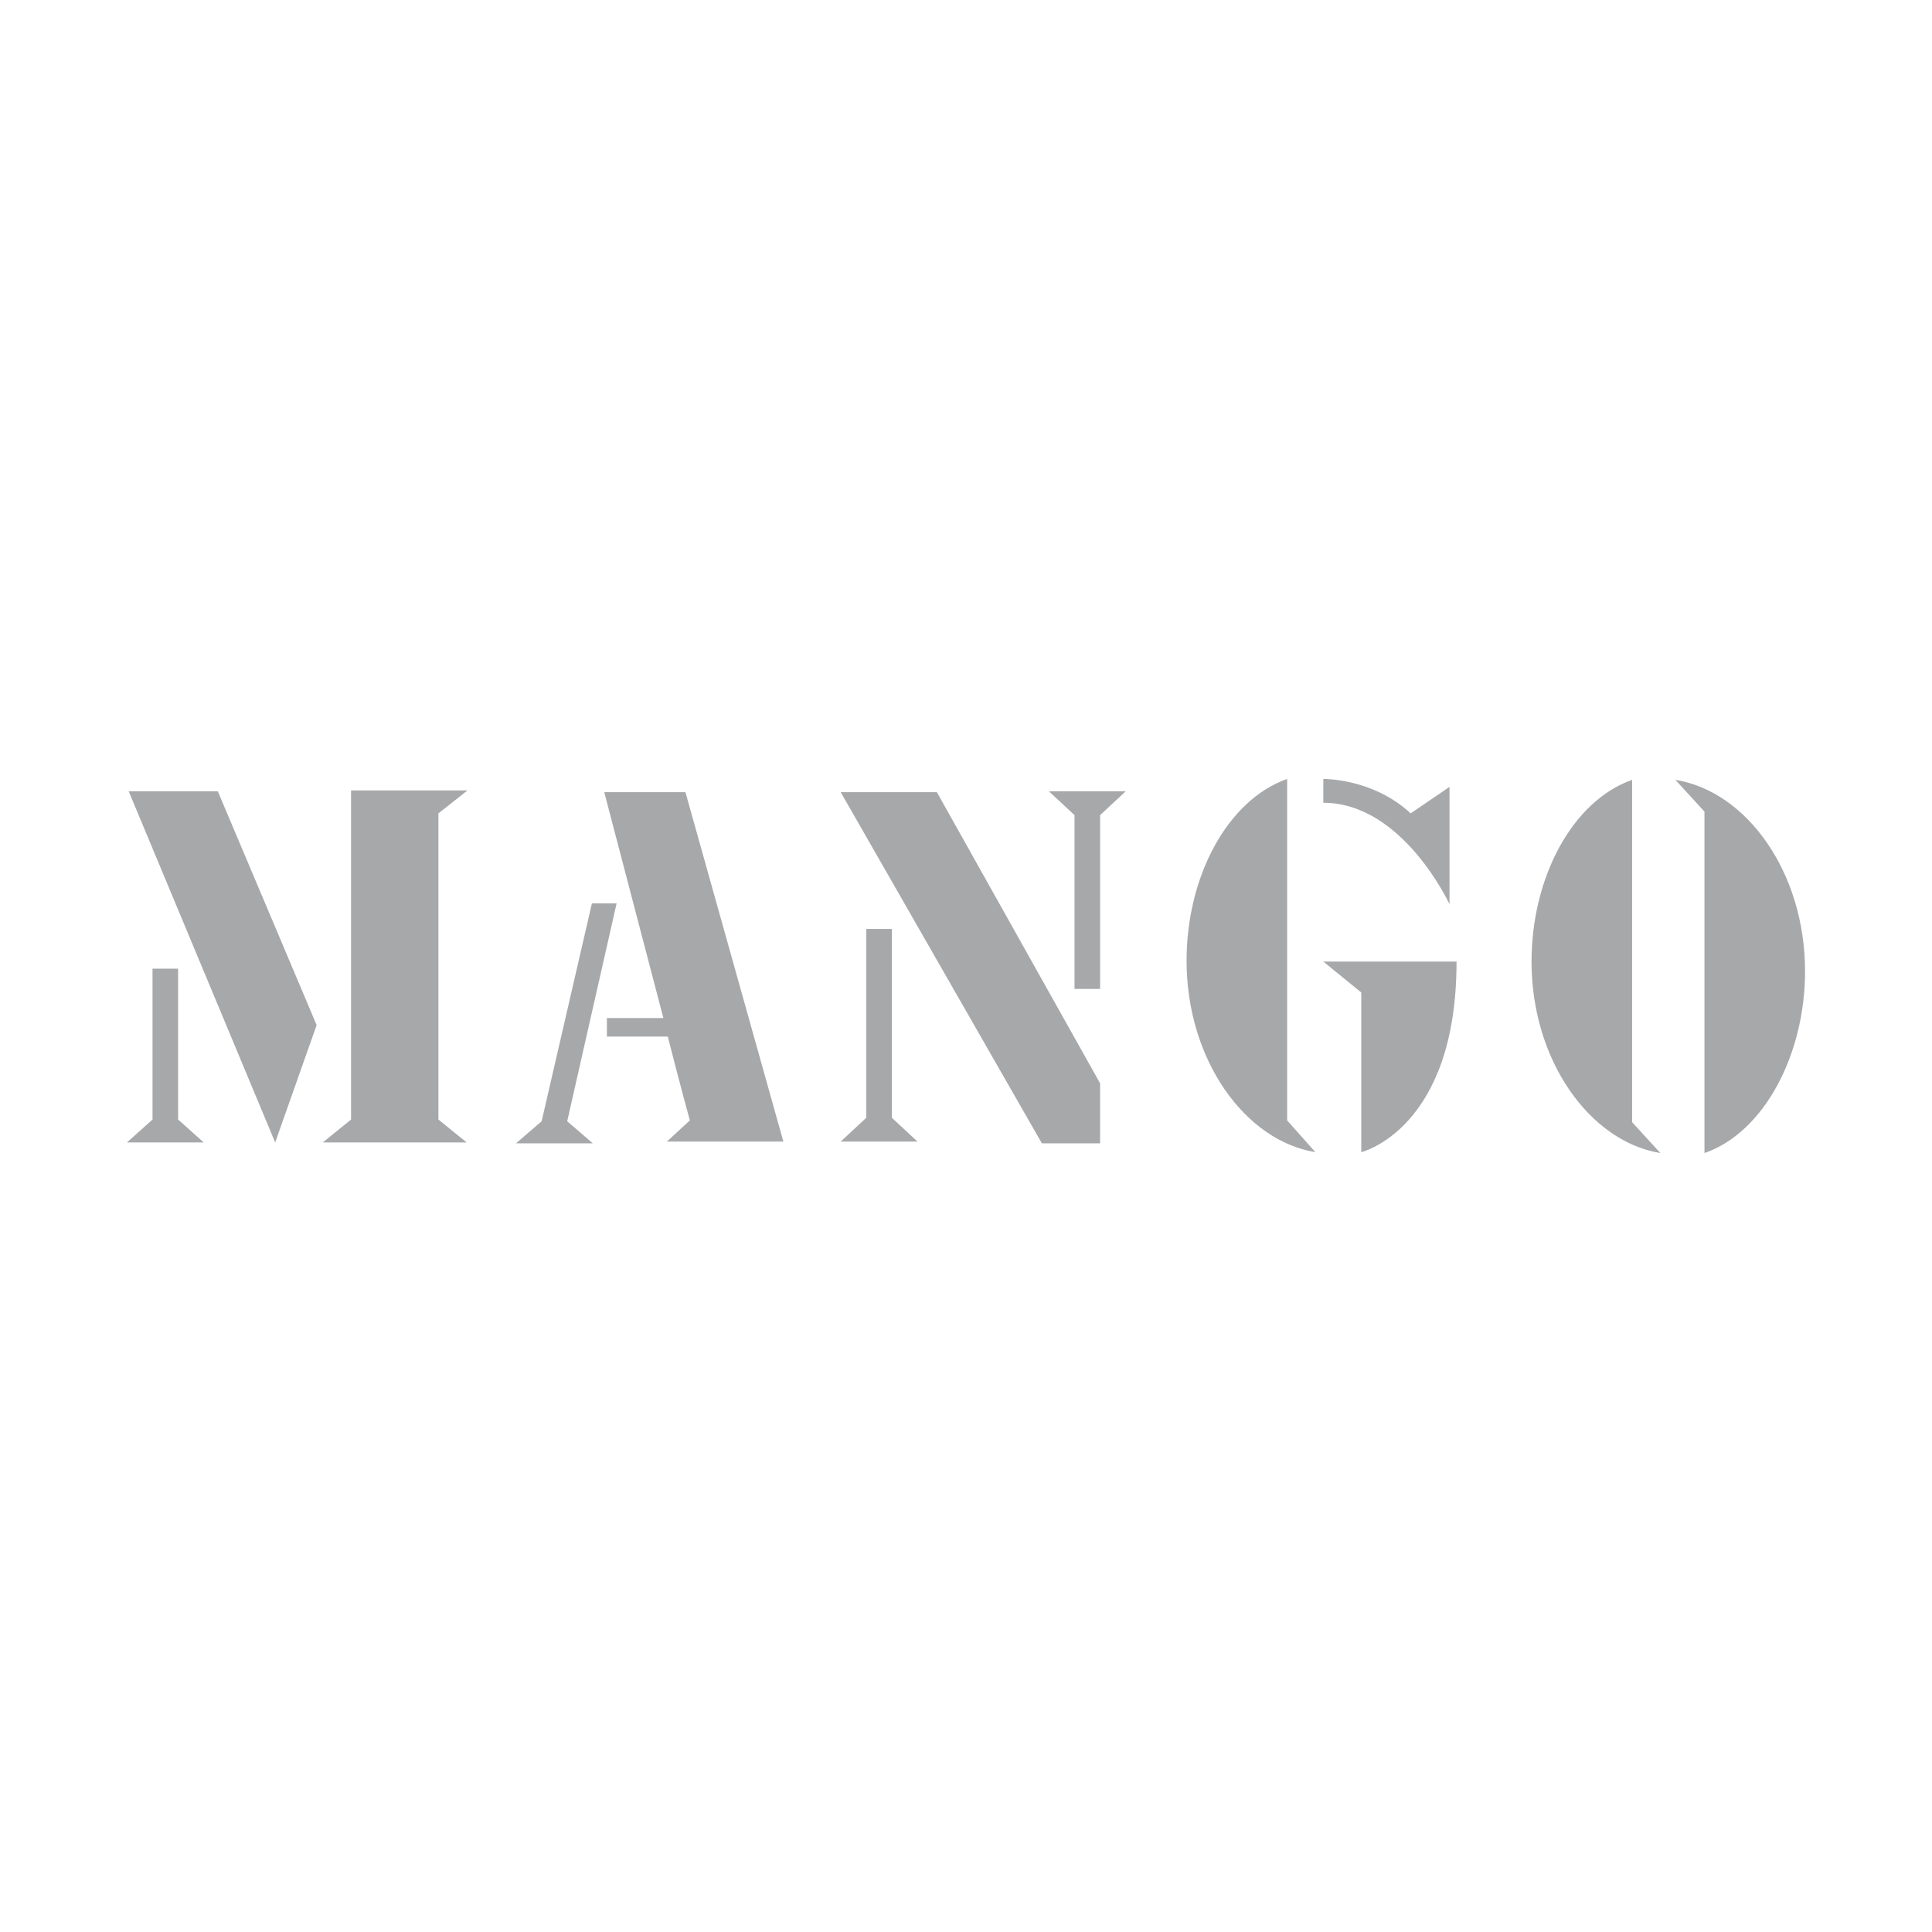 <svg xmlns="http://www.w3.org/2000/svg" width="2500" height="2500" viewBox="0 0 192.756 192.756"><g fill-rule="evenodd" clip-rule="evenodd"><path fill="#fff" d="M0 0h192.756v192.756H0V0z"/><path fill="#a6a8aa" d="M35.024 113.982h-2.817l2.817-2.287V78.861h11.619l-2.904 2.289v30.545l2.816 2.287H35.024zM12.666 113.982h7.658l-2.553-2.287V96.643h-2.553v15.052l-2.552 2.287zM27.454 113.982l4.137-11.707-9.859-23.326h-8.891l14.613 35.033zM51.485 114.07h7.658l-2.553-2.199 4.93-21.743h-2.465l-5.017 21.743-2.553 2.199z"/><path d="M66.625 103.42c1.232 4.842 2.201 8.363 2.201 8.363l-2.289 2.111h11.62l-9.771-34.857h-8.098l5.897 22.535h-5.634v1.848h6.074zM83.878 113.895h7.659l-2.553-2.375V92.681h-2.553v18.839l-2.553 2.375zM83.878 79.037l20.071 35.033h5.809v-5.984L93.473 79.037h-9.595zM145.32 95.938h-13.291l3.785 3.082v15.932c0-.001 9.506-2.29 9.506-19.014zM131.236 114.951c-7.043-1.145-12.852-9.242-12.852-19.102 0-8.362 4.049-16.021 10.035-18.133v34.067l2.817 3.168zM165.654 115.039c-7.041-1.145-12.852-9.242-12.852-19.101 0-8.362 4.049-16.021 10.035-18.133v34.154l2.817 3.08zM167.15 77.805c7.131 1.144 12.941 9.243 12.941 19.102 0 8.363-4.139 16.109-10.035 18.133V80.974l-2.906-3.169zM132.029 77.717s4.93-.088 8.713 3.433l3.875-2.641v11.707s-4.666-10.123-12.588-10.123v-2.376zM112.311 78.949h-7.659l2.553 2.377v17.34h2.553v-17.34l2.553-2.377z" fill="#a6a8aa"/></g></svg>